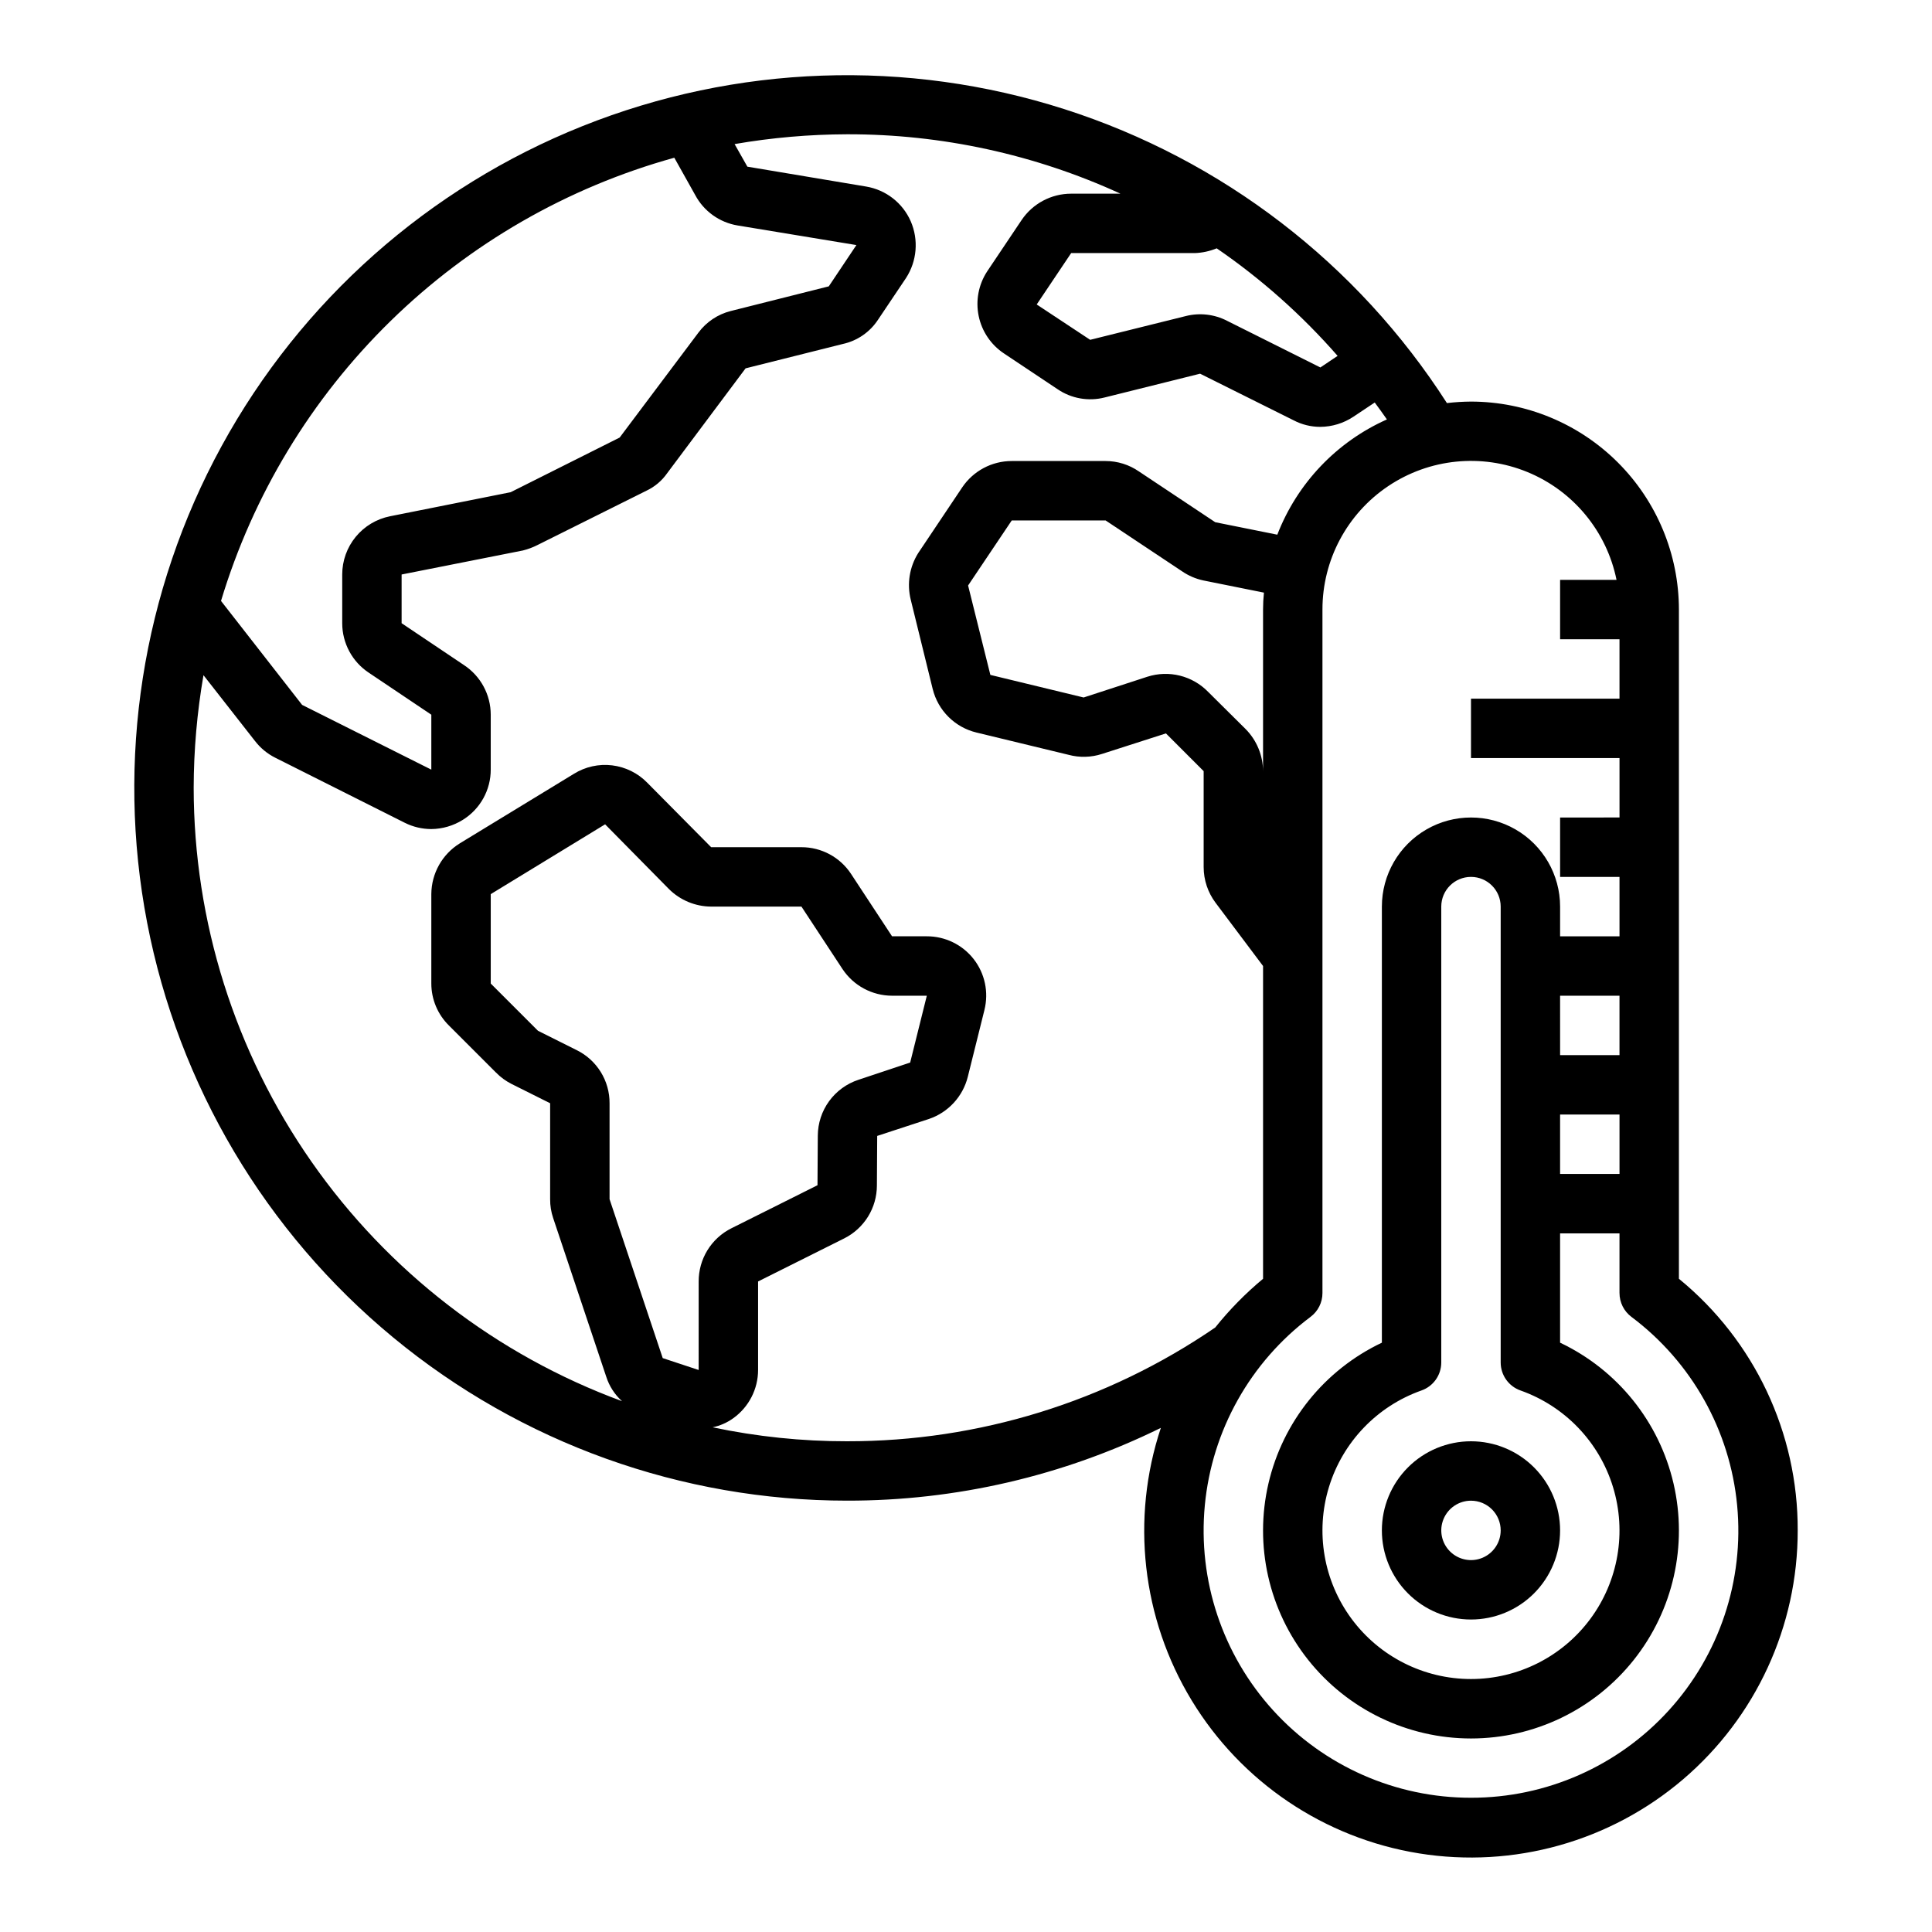 <?xml version="1.0" encoding="UTF-8"?>
<!-- Uploaded to: SVG Repo, www.svgrepo.com, Generator: SVG Repo Mixer Tools -->
<svg fill="#000000" width="800px" height="800px" version="1.1" viewBox="144 144 512 512" xmlns="http://www.w3.org/2000/svg">
 <g>
  <path d="m588.93 482.89v-177.36c-0.016-14.609-5.828-28.617-16.156-38.945-10.332-10.332-24.336-16.145-38.945-16.16-2.133 0.016-4.262 0.145-6.379 0.395-23.703-36.953-59.543-64.492-101.35-77.887-41.812-13.395-86.98-11.805-127.75 4.492-40.766 16.297-74.578 46.289-95.633 84.816-21.051 38.523-28.023 83.18-19.719 126.29 8.305 43.109 31.363 81.98 65.223 109.93 33.855 27.953 76.391 43.234 120.29 43.227 28.82 0.043 57.266-6.559 83.129-19.285-8 24.094-5.019 50.488 8.152 72.195s35.207 36.539 60.273 40.57c25.066 4.035 50.641-3.137 69.957-19.613 19.316-16.48 30.426-40.605 30.391-65.996 0.086-25.832-11.48-50.328-31.488-66.676zm-122.49-273.08c11.832 8.121 22.594 17.695 32.039 28.5l-4.566 3.07-24.719-12.359h0.004c-3.375-1.742-7.266-2.191-10.945-1.262l-25.348 6.297-14.168-9.367 9.133-13.617h32.746c2-0.07 3.973-0.496 5.824-1.262zm-143.74-24.008 5.512 9.84c2.281 4.312 6.445 7.309 11.254 8.109l31.488 5.195-7.32 10.941-25.977 6.535c-3.438 0.867-6.469 2.898-8.582 5.746l-20.859 27.789-28.891 14.484-31.961 6.375c-3.57 0.711-6.785 2.637-9.094 5.449-2.312 2.812-3.578 6.34-3.578 9.98v12.91c0 5.293 2.66 10.234 7.082 13.145l16.531 11.102v14.562l-34.242-17.16-21.492-27.551v-0.004c8.48-28.125 23.941-53.648 44.949-74.188 21.004-20.535 46.867-35.418 75.18-43.262zm6.453 321.26-9.523-3.148-14.09-42.117v-25.426c0.016-2.934-0.797-5.809-2.344-8.301-1.547-2.492-3.762-4.5-6.394-5.789l-10.234-5.117-12.516-12.516v-23.695l30.309-18.5 16.922 17.16c2.973 2.953 6.988 4.621 11.18 4.644h23.93l10.863 16.531c2.918 4.414 7.856 7.074 13.148 7.086h9.211l-4.41 17.711-13.699 4.566c-3.121 1.023-5.84 3.004-7.777 5.66-1.934 2.656-2.984 5.852-3.004 9.141l-0.082 13.145-22.828 11.414c-2.613 1.309-4.809 3.32-6.34 5.812-1.527 2.488-2.332 5.356-2.32 8.277zm39.363 18.891c-11.984 0.016-23.938-1.227-35.66-3.699 1.988-0.414 3.863-1.246 5.508-2.438 4.098-2.957 6.531-7.703 6.535-12.754v-23.461l22.828-11.414c2.602-1.301 4.785-3.305 6.316-5.777 1.527-2.473 2.34-5.324 2.344-8.234l0.078-13.145 13.699-4.488c5.113-1.727 9-5.938 10.312-11.18l4.41-17.711h-0.004c1.18-4.699 0.125-9.68-2.859-13.496s-7.566-6.039-12.41-6.027h-9.211l-10.863-16.531c-2.906-4.426-7.852-7.09-13.148-7.082h-23.93l-16.926-17.082c-2.484-2.551-5.769-4.176-9.305-4.606-3.539-0.43-7.113 0.359-10.141 2.242l-30.23 18.422h0.004c-4.672 2.883-7.527 7.969-7.559 13.461v23.695c0.004 4.172 1.676 8.168 4.644 11.098l12.516 12.516h0.004c1.191 1.215 2.574 2.223 4.09 2.992l10.234 5.117v25.426c-0.012 1.688 0.254 3.363 0.789 4.961l14.09 42.117v-0.004c0.797 2.484 2.238 4.711 4.172 6.457-33.273-12.238-61.992-34.383-82.289-63.449s-31.195-63.656-31.227-99.109c0.023-10 0.895-19.98 2.598-29.836l13.617 17.398h0.004c1.441 1.891 3.301 3.426 5.43 4.488l34.32 17.238h0.004c2.176 1.086 4.574 1.648 7.004 1.652 2.953-0.027 5.84-0.875 8.344-2.438 4.629-2.871 7.434-7.938 7.402-13.383v-14.484c0-5.297-2.664-10.234-7.086-13.148l-16.531-11.098v-12.91l32.195-6.375v-0.004c1.309-0.332 2.578-0.805 3.781-1.414l28.891-14.406c2.211-1.039 4.109-2.641 5.508-4.644l20.781-27.789 25.742-6.453c3.852-0.836 7.219-3.156 9.371-6.457l7.398-11.02c2.91-4.484 3.383-10.129 1.258-15.035-2.129-4.867-6.57-8.328-11.809-9.211l-31.488-5.273-3.387-5.984h0.004c9.855-1.703 19.836-2.57 29.836-2.598 24.992-0.043 49.699 5.328 72.422 15.742h-13.066c-5.277 0-10.207 2.629-13.148 7.008l-9.133 13.617c-2.269 3.481-3.07 7.719-2.231 11.789 0.84 4.07 3.254 7.644 6.719 9.938l14.168 9.445 0.004 0.004c3.656 2.504 8.219 3.305 12.516 2.203l25.27-6.297 24.797 12.359c2.184 1.145 4.617 1.738 7.082 1.73 3.113-0.027 6.148-0.957 8.738-2.676l5.668-3.777c1.102 1.496 2.203 2.992 3.227 4.488l0.004-0.004c-13.34 5.945-23.781 16.926-29.051 30.543l-16.453-3.305-20.23-13.461c-2.59-1.789-5.664-2.75-8.816-2.754h-24.875c-5.277-0.004-10.203 2.625-13.145 7.004l-11.652 17.398c-2.309 3.68-3.019 8.141-1.969 12.359l5.824 23.695h0.004c0.695 2.789 2.141 5.336 4.18 7.359 2.039 2.027 4.598 3.457 7.391 4.133l24.402 5.902c2.926 0.789 6.016 0.707 8.895-0.234l16.926-5.434 10 10v25.426c0.004 3.406 1.109 6.719 3.148 9.445l12.594 16.77v82.891c-4.652 3.863-8.898 8.188-12.676 12.91-28.715 19.68-62.723 30.191-97.531 30.148zm110.44-224.9c-0.156 1.492-0.234 2.988-0.234 4.488v42.824c-0.023-4.191-1.691-8.207-4.644-11.18l-9.918-9.84c-2.039-2.094-4.625-3.578-7.461-4.289-2.836-0.707-5.812-0.613-8.598 0.273l-16.926 5.512-24.719-5.984-5.902-23.695 11.57-17.238h24.875l20.23 13.461c1.711 1.176 3.637 2.008 5.668 2.441zm54.871 319.37c-19.949 0.02-38.98-8.383-52.41-23.137-13.43-14.75-20.012-34.484-18.129-54.344 1.887-19.863 12.062-38.004 28.027-49.965 1.984-1.488 3.148-3.82 3.148-6.301v-181.13c-0.012-13.133 6.523-25.406 17.43-32.723 10.902-7.316 24.738-8.715 36.887-3.727 12.145 4.988 21.004 15.707 23.617 28.578h-14.957v15.742h15.742v15.742h-39.355v15.742h39.359v15.742l-15.746 0.004v15.742h15.742v15.742l-15.742 0.004v-7.871c0-8.438-4.5-16.234-11.805-20.453-7.309-4.219-16.312-4.219-23.617 0-7.309 4.219-11.809 12.016-11.809 20.453v115.56c-15.188 7.203-26.254 20.941-30.059 37.312-3.805 16.371 0.07 33.586 10.523 46.746s26.344 20.832 43.152 20.832c16.805 0 32.695-7.672 43.148-20.832s14.328-30.375 10.523-46.746c-3.805-16.371-14.871-30.109-30.059-37.312v-28.969h15.742v15.824l0.004-0.004c0 2.481 1.168 4.812 3.148 6.301 15.965 11.961 26.141 30.102 28.027 49.965 1.887 19.859-4.695 39.594-18.125 54.344-13.43 14.754-32.461 23.156-52.41 23.137zm23.617-196.8-0.004-15.742h15.742v15.742zm15.742 15.742v15.742l-15.746 0.004v-15.742zm-26.215 73.133c11.762 4.168 20.848 13.664 24.496 25.598 3.644 11.934 1.418 24.887-6.004 34.918-7.422 10.031-19.16 15.945-31.637 15.945-12.48 0-24.219-5.914-31.641-15.945s-9.648-22.984-6.004-34.918c3.648-11.934 12.734-21.43 24.496-25.598 3.148-1.098 5.262-4.062 5.273-7.398v-120.84c0-4.348 3.527-7.871 7.875-7.871 4.348 0 7.871 3.523 7.871 7.871v120.84c0.012 3.336 2.125 6.301 5.273 7.398z"/>
  <path d="m510.21 549.57c0 6.266 2.488 12.27 6.918 16.699 4.426 4.43 10.434 6.918 16.699 6.918 6.262 0 12.27-2.488 16.699-6.918 4.426-4.43 6.914-10.434 6.914-16.699 0-6.262-2.488-12.27-6.914-16.699-4.43-4.43-10.438-6.918-16.699-6.918-6.266 0-12.273 2.488-16.699 6.918-4.43 4.43-6.918 10.438-6.918 16.699zm31.488 0c0 3.184-1.918 6.055-4.859 7.273-2.941 1.219-6.328 0.543-8.578-1.707-2.254-2.25-2.926-5.637-1.707-8.578 1.219-2.941 4.09-4.859 7.273-4.859 2.086 0 4.09 0.828 5.566 2.305s2.305 3.481 2.305 5.566z"/>
 </g>
</svg>